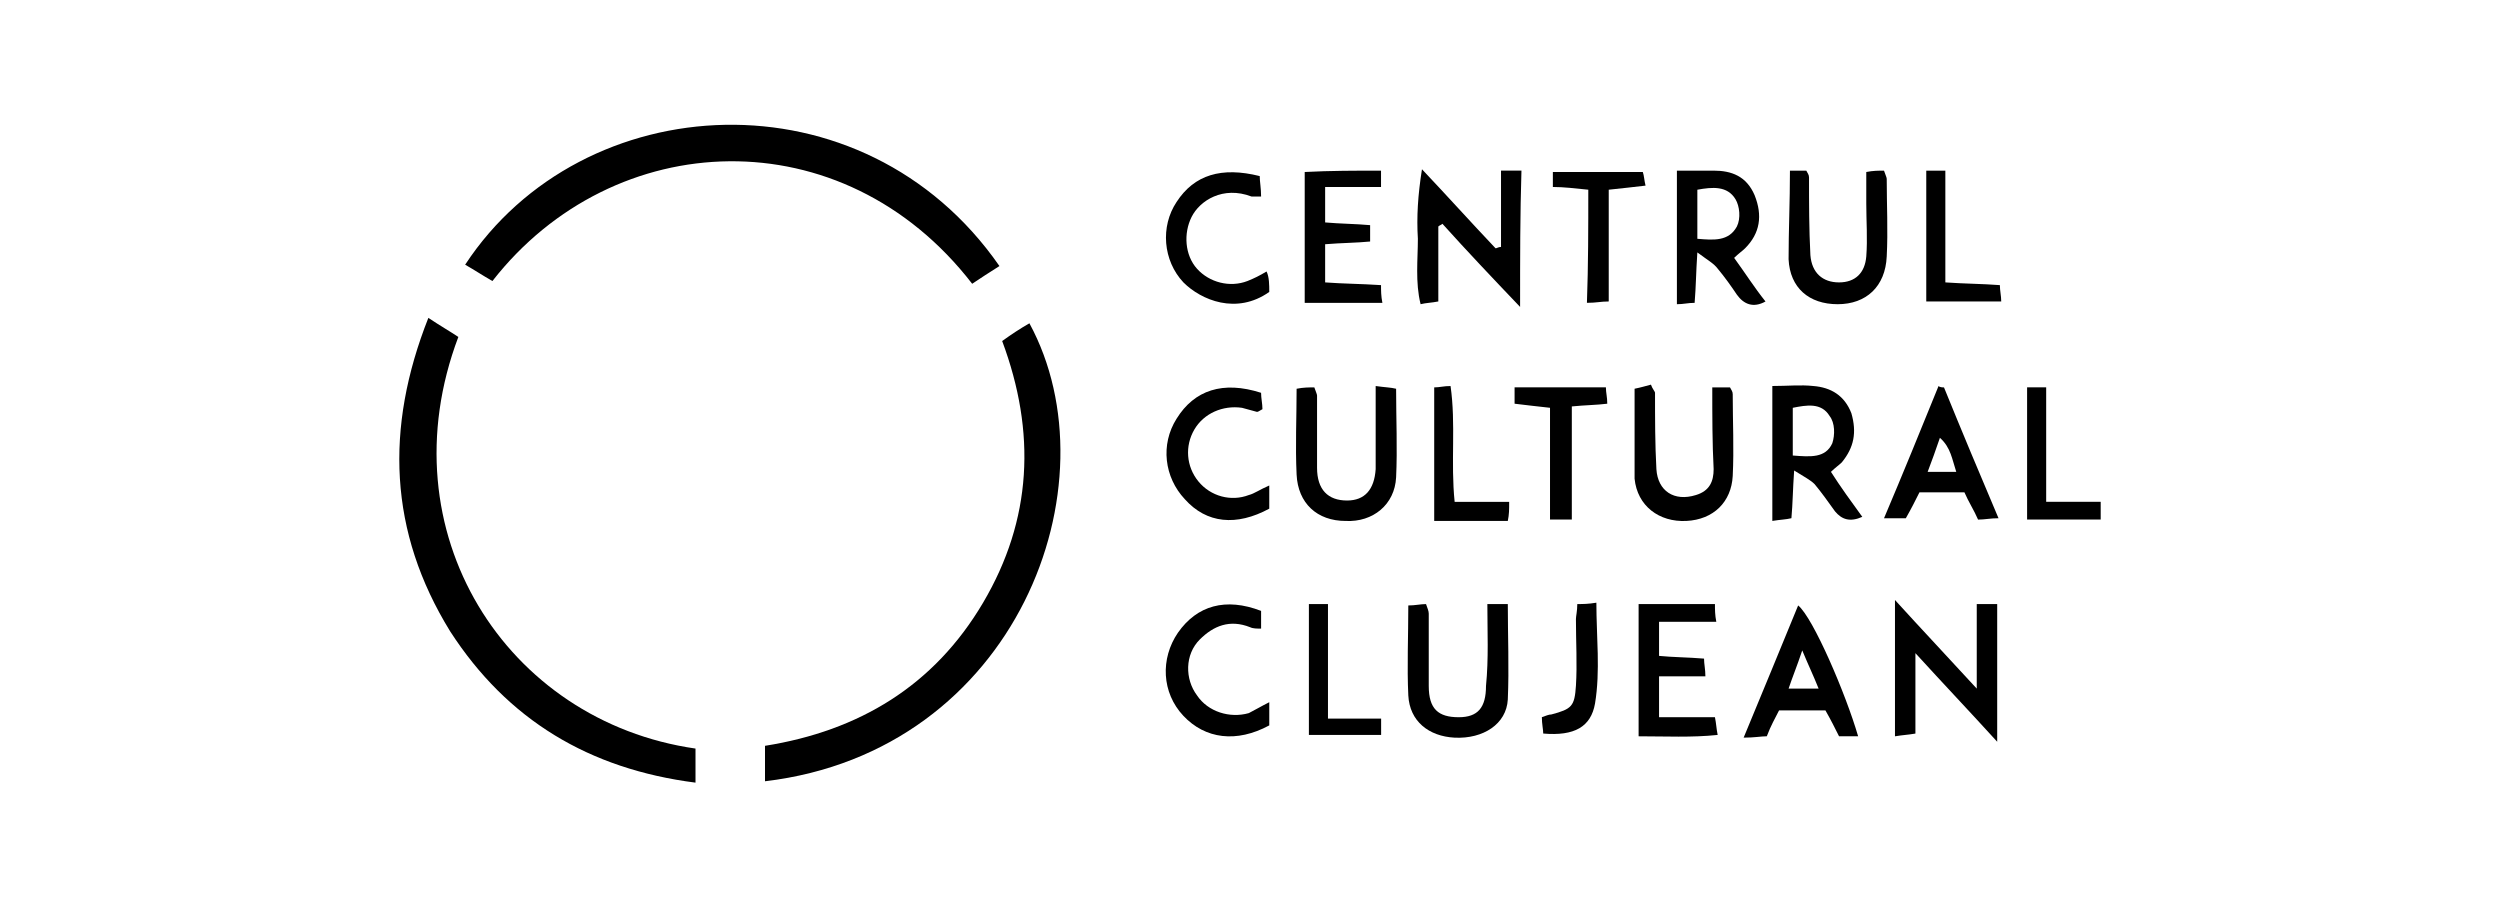 <svg width="180" height="65" viewBox="0 0 180 65" fill="none" xmlns="http://www.w3.org/2000/svg">
<path d="M71.96 19.156C71.175 19.647 70.586 20.039 69.997 20.432C60.675 8.361 44.188 9.048 35.454 20.235C34.767 19.843 34.178 19.45 33.491 19.058C41.931 6.202 62.147 5.025 71.96 19.156Z" fill="black"/>
<path d="M30.842 22.887C31.725 23.475 32.412 23.868 33.001 24.26C27.701 38.294 36.435 51.934 50.076 53.897C50.076 54.584 50.076 55.369 50.076 56.35C42.422 55.369 36.534 51.836 32.412 45.458C27.996 38.294 27.701 30.835 30.842 22.887Z" fill="black"/>
<path d="M55.08 56.251C55.08 55.367 55.08 54.681 55.08 53.699C61.851 52.62 67.249 49.381 70.782 43.395C74.314 37.409 74.609 31.128 72.156 24.553C72.843 24.062 73.431 23.67 74.118 23.277C80.399 34.857 73.235 54.092 55.08 56.251Z" fill="black"/>
<path d="M136.438 43.2C138.4 45.359 140.167 47.224 142.326 49.579C142.326 47.322 142.326 45.457 142.326 43.495C142.914 43.495 143.307 43.495 143.798 43.495C143.798 46.635 143.798 49.775 143.798 53.406C141.835 51.247 139.97 49.285 137.91 47.027C137.91 49.186 137.91 50.953 137.91 52.817C137.321 52.916 137.026 52.916 136.438 53.014C136.438 49.873 136.438 46.733 136.438 43.2Z" fill="black"/>
<path d="M109.447 22.098C107.386 19.939 105.62 18.074 103.854 16.112C103.755 16.21 103.657 16.21 103.559 16.308C103.559 18.074 103.559 19.841 103.559 21.705C103.068 21.803 102.676 21.803 102.283 21.902C101.891 20.331 102.087 18.663 102.087 17.191C101.989 15.621 102.087 14.051 102.382 12.186C104.148 14.051 105.914 16.014 107.681 17.878C107.779 17.878 107.877 17.78 108.073 17.78C108.073 16.014 108.073 14.149 108.073 12.284C108.662 12.284 109.055 12.284 109.545 12.284C109.447 15.425 109.447 18.565 109.447 22.098Z" fill="black"/>
<path d="M127.608 27.792C128.688 27.792 129.669 27.694 130.552 27.792C131.828 27.89 132.81 28.479 133.3 29.755C133.693 31.128 133.496 32.208 132.613 33.287C132.417 33.484 132.123 33.68 131.828 33.974C132.515 35.054 133.3 36.133 134.085 37.213C133.202 37.605 132.613 37.409 132.123 36.82C131.632 36.133 131.141 35.446 130.651 34.858C130.356 34.563 129.964 34.367 129.179 33.876C129.08 35.25 129.08 36.231 128.982 37.311C128.59 37.409 128.197 37.409 127.608 37.507C127.608 34.269 127.608 31.128 127.608 27.792ZM129.08 32.797C130.356 32.895 131.436 32.993 131.926 31.914C132.123 31.325 132.123 30.442 131.73 29.951C131.141 28.97 130.062 29.166 129.08 29.362C129.08 30.54 129.08 31.619 129.08 32.797Z" fill="black"/>
<path d="M122.013 21.805C121.522 21.805 121.228 21.903 120.737 21.903C120.737 18.763 120.737 15.623 120.737 12.286C121.719 12.286 122.602 12.286 123.387 12.286C124.663 12.286 125.742 12.678 126.331 14.052C126.92 15.524 126.724 16.8 125.644 17.88C125.448 18.076 125.153 18.272 124.859 18.567C125.644 19.646 126.331 20.726 127.116 21.707C126.233 22.198 125.546 21.903 125.055 21.216C124.663 20.627 124.172 19.94 123.681 19.352C123.387 18.959 122.994 18.763 122.209 18.174C122.111 19.646 122.111 20.627 122.013 21.805ZM122.209 17.193C123.387 17.291 124.466 17.389 125.055 16.309C125.35 15.721 125.252 14.837 124.957 14.347C124.368 13.365 123.289 13.463 122.209 13.66C122.209 14.837 122.209 15.917 122.209 17.193Z" fill="black"/>
<path d="M123.284 27.891C123.873 27.891 124.167 27.891 124.56 27.891C124.658 28.087 124.756 28.185 124.756 28.381C124.756 30.344 124.854 32.307 124.756 34.269C124.658 36.134 123.382 37.41 121.42 37.508C119.457 37.606 117.887 36.428 117.69 34.466C117.69 34.171 117.69 33.975 117.69 33.681C117.69 31.816 117.69 29.951 117.69 27.989C118.181 27.891 118.476 27.793 118.868 27.694C118.966 27.989 119.162 28.185 119.162 28.283C119.162 30.148 119.162 32.012 119.261 33.779C119.359 35.349 120.536 36.134 122.106 35.643C123.088 35.349 123.382 34.662 123.382 33.779C123.284 31.914 123.284 29.951 123.284 27.891Z" fill="black"/>
<path d="M99.048 27.794C99.735 27.892 100.127 27.892 100.52 27.99C100.52 30.149 100.618 32.308 100.52 34.369C100.422 36.332 98.852 37.607 96.889 37.509C94.828 37.509 93.454 36.233 93.356 34.173C93.258 32.112 93.356 30.051 93.356 27.99C93.847 27.892 94.239 27.892 94.632 27.892C94.73 28.186 94.828 28.383 94.828 28.481C94.828 30.247 94.828 31.916 94.828 33.682C94.828 35.252 95.613 36.037 96.987 36.037C98.263 36.037 98.95 35.252 99.048 33.78C99.048 31.817 99.048 29.855 99.048 27.794Z" fill="black"/>
<path d="M107.09 43.494C107.679 43.494 107.973 43.494 108.562 43.494C108.562 45.752 108.66 48.107 108.562 50.364C108.464 52.13 106.796 53.21 104.735 53.112C102.87 53.013 101.496 51.934 101.398 50.069C101.3 48.009 101.398 45.85 101.398 43.593C101.889 43.593 102.281 43.494 102.674 43.494C102.772 43.789 102.87 43.985 102.87 44.181C102.87 45.948 102.87 47.616 102.87 49.383C102.87 51.051 103.557 51.64 105.029 51.64C106.403 51.64 106.992 50.953 106.992 49.383C107.188 47.42 107.09 45.457 107.09 43.494Z" fill="black"/>
<path d="M117.98 43.494C119.845 43.494 121.611 43.494 123.476 43.494C123.476 43.887 123.476 44.279 123.574 44.77C122.2 44.77 120.925 44.77 119.452 44.77C119.452 45.653 119.452 46.34 119.452 47.224C120.434 47.322 121.513 47.322 122.691 47.42C122.691 47.812 122.789 48.205 122.789 48.696C121.611 48.696 120.63 48.696 119.452 48.696C119.452 49.775 119.452 50.56 119.452 51.64C120.728 51.64 122.004 51.64 123.476 51.64C123.574 52.13 123.574 52.425 123.672 52.915C121.808 53.112 119.943 53.013 117.98 53.013C117.98 49.873 117.98 46.831 117.98 43.494Z" fill="black"/>
<path d="M139.967 27.892C141.243 31.032 142.519 34.075 143.893 37.313C143.304 37.313 142.911 37.411 142.421 37.411C142.126 36.724 141.734 36.135 141.439 35.448C140.458 35.448 139.379 35.448 138.201 35.448C137.907 36.037 137.612 36.626 137.22 37.313C136.827 37.313 136.336 37.313 135.649 37.313C137.023 34.075 138.299 30.934 139.575 27.794C139.673 27.892 139.869 27.892 139.967 27.892ZM140.851 33.976C140.556 33.093 140.458 32.21 139.673 31.523C139.379 32.406 139.084 33.191 138.79 33.976C139.477 33.976 140.065 33.976 140.851 33.976Z" fill="black"/>
<path d="M133.785 53.012C133.197 53.012 132.902 53.012 132.411 53.012C132.117 52.423 131.823 51.834 131.43 51.147C130.351 51.147 129.271 51.147 128.093 51.147C127.799 51.736 127.505 52.227 127.21 53.012C126.818 53.012 126.327 53.11 125.542 53.11C126.916 49.773 128.192 46.731 129.467 43.591C130.547 44.474 132.902 49.97 133.785 53.012ZM130.939 49.577C130.547 48.596 130.252 48.007 129.762 46.829C129.369 48.007 129.075 48.694 128.78 49.577C129.566 49.577 130.056 49.577 130.939 49.577Z" fill="black"/>
<path d="M99.434 12.286C99.434 12.678 99.434 12.973 99.434 13.463C98.06 13.463 96.784 13.463 95.41 13.463C95.41 14.445 95.41 15.132 95.41 16.015C96.49 16.113 97.57 16.113 98.649 16.211C98.649 16.604 98.649 16.898 98.649 17.389C97.668 17.487 96.588 17.487 95.41 17.585C95.41 18.468 95.41 19.352 95.41 20.333C96.686 20.431 97.962 20.431 99.434 20.529C99.434 20.922 99.434 21.314 99.532 21.805C97.668 21.805 95.803 21.805 93.939 21.805C93.939 18.665 93.939 15.524 93.939 12.384C95.803 12.286 97.57 12.286 99.434 12.286Z" fill="black"/>
<path d="M128.876 12.286C129.465 12.286 129.76 12.286 130.054 12.286C130.152 12.482 130.25 12.58 130.25 12.777C130.25 14.641 130.25 16.506 130.348 18.37C130.447 19.646 131.232 20.333 132.409 20.333C133.587 20.333 134.274 19.646 134.372 18.468C134.47 17.193 134.372 15.917 134.372 14.641C134.372 13.954 134.372 13.267 134.372 12.384C134.863 12.286 135.255 12.286 135.648 12.286C135.746 12.58 135.844 12.777 135.844 12.875C135.844 14.739 135.942 16.604 135.844 18.468C135.746 20.627 134.372 21.903 132.311 21.903C130.25 21.903 128.876 20.726 128.778 18.665C128.778 16.604 128.876 14.543 128.876 12.286Z" fill="black"/>
<path d="M91.387 21.019C89.032 22.687 86.481 21.608 85.205 20.332C83.733 18.762 83.537 16.309 84.714 14.542C85.99 12.579 87.953 11.991 90.7 12.678C90.7 13.07 90.799 13.561 90.799 14.15C90.504 14.15 90.308 14.15 90.112 14.15C88.051 13.365 86.382 14.444 85.794 15.622C85.205 16.799 85.303 18.369 86.186 19.351C87.069 20.332 88.541 20.725 89.817 20.234C90.308 20.038 90.7 19.841 91.191 19.547C91.387 19.94 91.387 20.528 91.387 21.019Z" fill="black"/>
<path d="M91.388 50.559C91.388 51.148 91.388 51.737 91.388 52.228C89.032 53.503 86.775 53.209 85.205 51.541C83.635 49.872 83.537 47.419 84.812 45.554C86.186 43.592 88.247 43.003 90.799 43.984C90.799 44.377 90.799 44.769 90.799 45.26C90.504 45.26 90.21 45.26 90.014 45.162C88.542 44.573 87.364 45.064 86.383 46.045C85.303 47.124 85.303 48.891 86.186 50.069C86.971 51.246 88.542 51.737 89.915 51.344C90.308 51.148 90.799 50.854 91.388 50.559Z" fill="black"/>
<path d="M91.387 34.955C91.387 35.642 91.387 36.133 91.387 36.624C89.032 37.899 86.873 37.703 85.303 35.937C83.831 34.367 83.536 32.011 84.714 30.147C85.99 28.086 88.05 27.399 90.798 28.282C90.798 28.675 90.896 29.067 90.896 29.46C90.7 29.558 90.602 29.656 90.504 29.656C90.111 29.558 89.817 29.46 89.424 29.362C88.05 29.165 86.677 29.754 85.99 30.932C85.303 32.109 85.401 33.581 86.284 34.661C87.167 35.74 88.639 36.133 89.915 35.642C90.308 35.544 90.7 35.25 91.387 34.955Z" fill="black"/>
<path d="M115.625 27.889C115.625 28.282 115.723 28.576 115.723 29.067C114.938 29.165 114.153 29.165 113.171 29.263C113.171 31.912 113.171 34.562 113.171 37.408C112.583 37.408 112.19 37.408 111.601 37.408C111.601 34.66 111.601 32.011 111.601 29.361C110.62 29.263 109.933 29.165 109.05 29.067C109.05 28.674 109.05 28.282 109.05 27.889C111.209 27.889 113.27 27.889 115.625 27.889Z" fill="black"/>
<path d="M103.263 27.892C103.655 27.892 103.95 27.794 104.44 27.794C104.833 30.542 104.44 33.289 104.735 36.135C106.109 36.135 107.286 36.135 108.66 36.135C108.66 36.724 108.66 37.019 108.562 37.509C106.796 37.509 105.127 37.509 103.263 37.509C103.263 34.271 103.263 31.229 103.263 27.892Z" fill="black"/>
<path d="M147.325 36.132C148.797 36.132 149.975 36.132 151.25 36.132C151.25 36.623 151.25 37.015 151.25 37.408C149.484 37.408 147.816 37.408 145.951 37.408C145.951 34.268 145.951 31.127 145.951 27.889C146.344 27.889 146.736 27.889 147.325 27.889C147.325 30.637 147.325 33.188 147.325 36.132Z" fill="black"/>
<path d="M114.357 13.659C113.376 13.561 112.591 13.463 111.806 13.463C111.806 13.07 111.806 12.776 111.806 12.383C113.965 12.383 116.124 12.383 118.283 12.383C118.381 12.678 118.381 12.972 118.479 13.365C117.596 13.463 116.811 13.561 115.829 13.659C115.829 16.407 115.829 19.056 115.829 21.706C115.24 21.706 114.946 21.804 114.259 21.804C114.357 19.056 114.357 16.407 114.357 13.659Z" fill="black"/>
<path d="M143.991 20.529C143.991 20.922 144.089 21.314 144.089 21.707C142.322 21.707 140.556 21.707 138.691 21.707C138.691 18.567 138.691 15.524 138.691 12.286C139.182 12.286 139.575 12.286 140.065 12.286C140.065 14.935 140.065 17.487 140.065 20.333C141.439 20.431 142.715 20.431 143.991 20.529Z" fill="black"/>
<path d="M95.614 51.738C96.988 51.738 98.166 51.738 99.441 51.738C99.441 52.228 99.441 52.523 99.441 52.915C97.773 52.915 96.007 52.915 94.24 52.915C94.24 49.873 94.24 46.733 94.24 43.494C94.633 43.494 95.025 43.494 95.614 43.494C95.614 46.242 95.614 48.892 95.614 51.738Z" fill="black"/>
<path d="M113.565 43.492C113.958 43.492 114.35 43.492 114.939 43.394C114.939 45.847 115.233 48.301 114.841 50.656C114.547 52.324 113.369 53.011 111.112 52.815C111.112 52.521 111.014 52.128 111.014 51.637C111.308 51.539 111.504 51.441 111.701 51.441C113.173 51.048 113.369 50.852 113.467 49.38C113.565 47.81 113.467 46.24 113.467 44.572C113.467 44.375 113.565 43.983 113.565 43.492Z" fill="black"/>
</svg>
